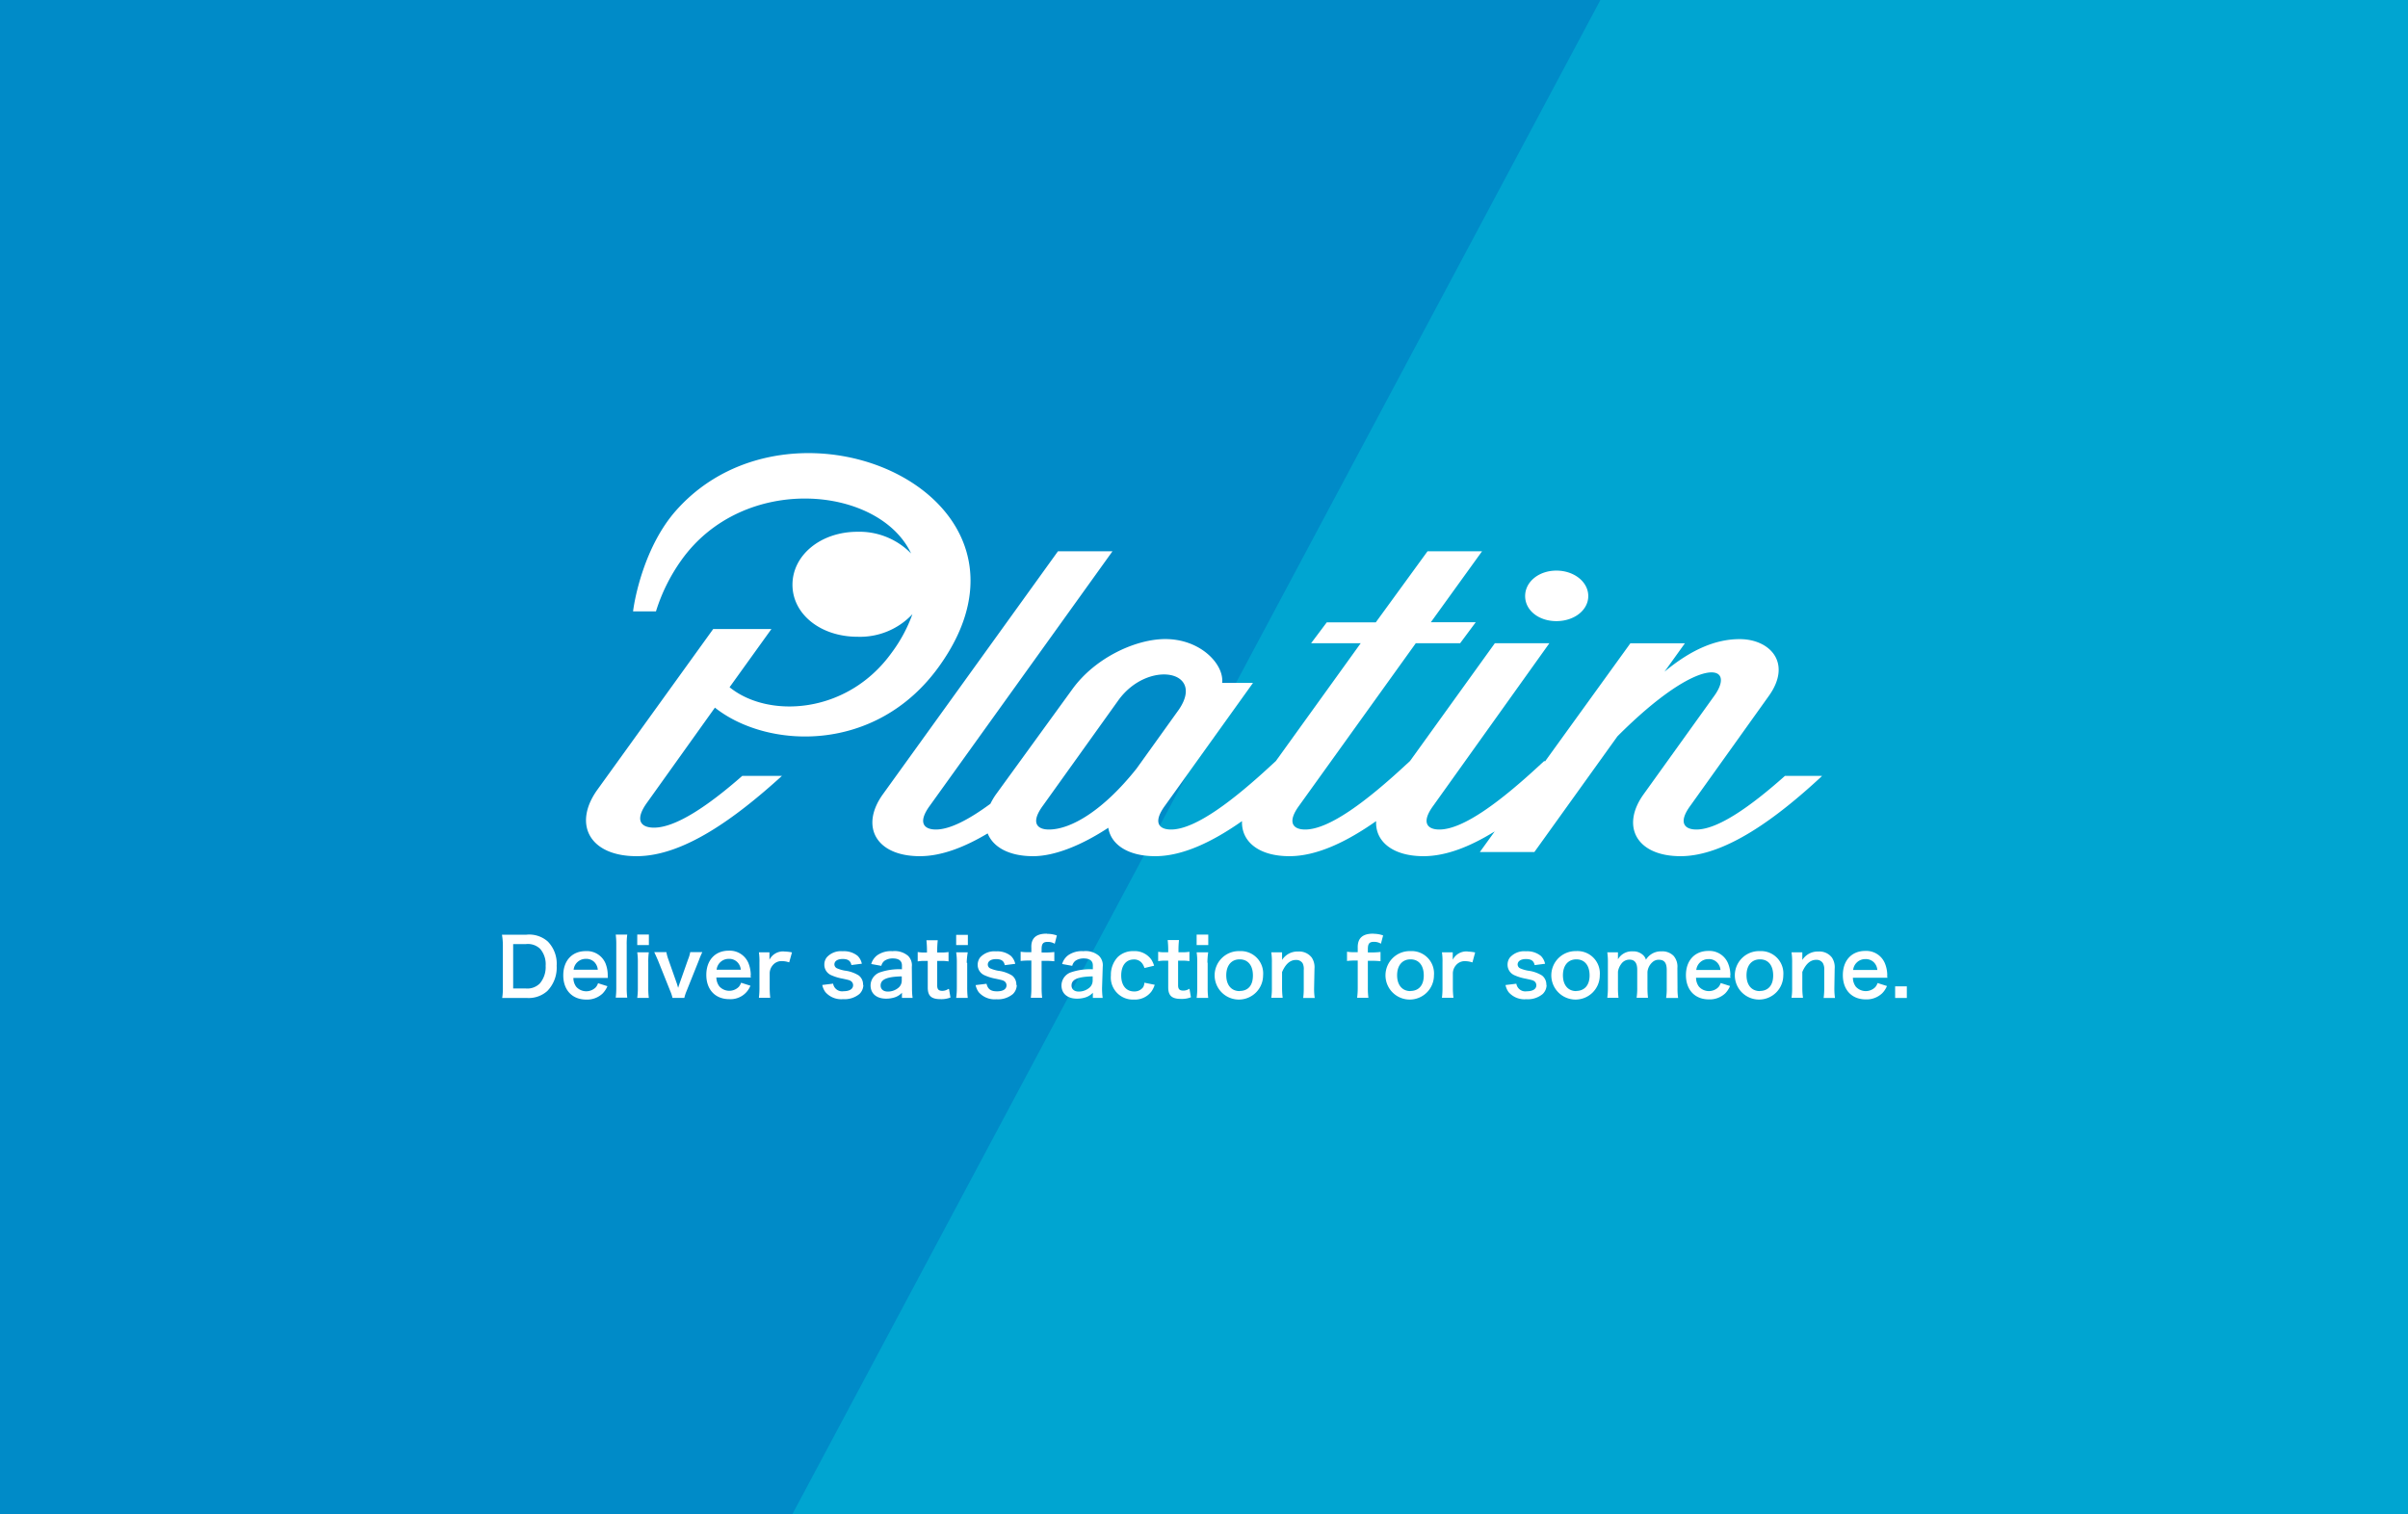 <svg xmlns="http://www.w3.org/2000/svg" viewBox="0 0 397.45 249.94"><defs><style>.cls-1{fill:#008bc8;}.cls-2{fill:#00a5d1;}.cls-3{fill:#fff;}</style></defs><g id="takagi-card"><g id="card"><rect id="blue" class="cls-1" x="-1.28" y="-0.57" width="400" height="251.31"/><polygon id="light-blue" class="cls-2" points="398.72 250.61 130.43 250.61 264.58 -0.8 398.72 -0.8 398.72 250.61"/><path id="logo" class="cls-3" d="M251.73,98.39c0-2.34,2.24-4.2,5.16-4.2s5.26,1.86,5.26,4.2-2.33,4.14-5.26,4.14S251.73,100.74,251.73,98.39Zm49,29.71c-7.41,6.89-15.94,13.23-23.35,13.23-7.23,0-9.9-4.9-6.11-10.2l11.63-16.2c3.87-5.3-2.24-7.1-15.94,6.62l-13.7,19.09h-9l2.45-3.4c-4,2.48-8,4.09-11.75,4.09-5.13,0-8-2.47-7.82-5.79-4.85,3.41-9.79,5.79-14.32,5.79-5.13,0-7.95-2.47-7.82-5.79-4.85,3.41-9.8,5.79-14.32,5.79s-7.32-1.93-7.75-4.69c-4.31,2.83-8.79,4.69-12.41,4.69-4,0-6.61-1.51-7.5-3.76-3.82,2.28-7.64,3.76-11.19,3.76-7.24,0-9.91-4.9-6.12-10.2L174.62,91h9l-30.15,42c-2.06,2.82-.94,3.93,1,3.93,2.33,0,5.48-1.66,9-4.25a10.87,10.87,0,0,1,.91-1.54L177,113.76c3.79-5.24,10.51-8.27,15.33-8.27,5.86,0,9.74,4.2,9.39,7.24h5.09L192.28,133c-2.06,2.82-.94,3.93,1,3.93,4,0,10.25-4.76,16.71-10.76l.6-.55h0l14-19.44h-8.19l2.59-3.45h8.09L235.62,91h9l-8.45,11.71h7.41L241,106.18h-7.32L214.42,133c-2.06,2.82-.94,3.93,1,3.93,4,0,10.25-4.76,16.71-10.76l.6-.55h0l14-19.44h9L236.57,133c-2.07,2.82-.95,3.93,1,3.93,4,0,10.25-4.76,16.71-10.76l.6-.55.14.06,14.08-19.49h9l-3.37,4.69c4.49-3.73,8.53-5.38,12.41-5.38,5,0,8.7,3.93,4.82,9.37L279,133c-2.07,2.82-.94,3.93,1,3.93,3.53,0,8.91-3.78,14.61-8.85h6S300.74,128.08,300.74,128.1Zm-106.13-11c4.39-6.48-5.17-8.2-10-1.52L172.13,133c-2.07,2.82-.95,3.93,1,3.93,3.7,0,9.05-3.24,14.47-10.07ZM118,116.81c8.62,6.84,26.58,7.71,37-6.81,20.22-28.16-23.84-47.71-43.37-25.78-5.25,5.89-6.89,14.6-7.14,16.7h3.78a29.69,29.69,0,0,1,4.17-8.42c10.3-14.51,32.7-12.31,37.94-1.14a11.94,11.94,0,0,0-8.84-3.58c-6.09,0-10.74,3.87-10.74,8.74s4.65,8.59,10.74,8.59a11.86,11.86,0,0,0,9.06-3.73,24.5,24.5,0,0,1-3.41,6.34c-7.34,10.23-20.4,10.91-26.77,5.72l6.91-9.61h-9.61L98.54,130.44c-4,5.67-1.2,10.89,6.53,10.89s16.28-6.25,24-13.26h-6.55c-5.7,5-11,8.55-14.58,8.55-2.11,0-3.3-1.18-1.1-4.19Z"/><path id="comment" class="cls-3" d="M86.89,154.29H84.52c-.83,0-1.14,0-1.67,0A10.83,10.83,0,0,1,83,156V163a10.37,10.37,0,0,1-.11,1.73c.54,0,.87,0,1.67,0H86.9a4.62,4.62,0,0,0,3.43-1.14,5.52,5.52,0,0,0,1.55-4.17,5.24,5.24,0,0,0-1.46-4A4.62,4.62,0,0,0,86.89,154.29Zm2.21,8.05a2.91,2.91,0,0,1-2.32.83H84.7v-7.33h2.1a2.92,2.92,0,0,1,2.35.78,3.88,3.88,0,0,1,.91,2.81A4.17,4.17,0,0,1,89.1,162.34ZM100.31,161a5.3,5.3,0,0,0-.38-2A3.33,3.33,0,0,0,96.67,157c-2.24,0-3.7,1.58-3.7,4s1.47,4,3.79,4a3.72,3.72,0,0,0,2.7-1,4,4,0,0,0,.8-1.21l-1.55-.49a1.93,1.93,0,0,1-.38.68,2.21,2.21,0,0,1-3.21-.08,2.42,2.42,0,0,1-.48-1.47h5.69C100.31,161.09,100.31,161.05,100.31,161Zm-5.63-.93a2,2,0,0,1,2-1.79,1.9,1.9,0,0,1,1.42.53,2.09,2.09,0,0,1,.57,1.26Zm8.76-4.09v7a12.74,12.74,0,0,0,.09,1.7h-1.9a13.62,13.62,0,0,0,.09-1.7v-7a12.81,12.81,0,0,0-.09-1.71h1.9A11.54,11.54,0,0,0,103.44,156Zm1.74-1.72h1.92V156h-1.92Zm1.82,4.63V163a12.5,12.5,0,0,0,.09,1.72h-1.91a11.6,11.6,0,0,0,.1-1.7V158.9a10.64,10.64,0,0,0-.1-1.7h1.91A11.3,11.3,0,0,0,107,158.92Zm6.92-1.72h2a13.78,13.78,0,0,0-.58,1.38l-2,5a7,7,0,0,0-.39,1.17H111a6.67,6.67,0,0,0-.39-1.17l-2-5c-.15-.34-.36-.83-.62-1.38h2a7.15,7.15,0,0,0,.33,1.22l1.34,3.8c.08.21.19.6.27.87.09-.28.2-.61.29-.87l1.34-3.8A5.66,5.66,0,0,0,113.92,157.2Zm10,3.83a5.5,5.5,0,0,0-.38-2,3.34,3.34,0,0,0-3.27-2.07c-2.24,0-3.69,1.58-3.69,4s1.47,4,3.79,4a3.52,3.52,0,0,0,3.49-2.22l-1.54-.49a2.1,2.1,0,0,1-.38.68,2.21,2.21,0,0,1-3.21-.08,2.48,2.48,0,0,1-.49-1.47h5.7C123.88,161.09,123.88,161.05,123.88,161Zm-5.64-.93a2,2,0,0,1,2-1.79,1.88,1.88,0,0,1,1.41.53,2,2,0,0,1,.58,1.26Zm11.22-3a7.13,7.13,0,0,1,1.22.14l-.46,1.65a3.8,3.8,0,0,0-1.16-.21,1.87,1.87,0,0,0-1.52.64,2.1,2.1,0,0,0-.54,1.31V163a15.05,15.05,0,0,0,.09,1.7h-1.87a13.42,13.42,0,0,0,.09-1.7V158.9a10.2,10.2,0,0,0-.09-1.7H127v1.23A2.5,2.5,0,0,1,129.46,157.06Zm13,5.52a2.1,2.1,0,0,1-.64,1.48,3.83,3.83,0,0,1-2.71.86,3.45,3.45,0,0,1-2.92-1.17,2.92,2.92,0,0,1-.51-1.17l1.79-.22a1.5,1.5,0,0,0,1.73,1.25c1,0,1.57-.38,1.57-1a.82.82,0,0,0-.34-.66c-.25-.16-.32-.18-1.37-.41a8.22,8.22,0,0,1-1.89-.57,1.88,1.88,0,0,1-1.15-1.74,1.91,1.91,0,0,1,.41-1.22,3.13,3.13,0,0,1,2.61-1,3.58,3.58,0,0,1,2.47.76,2.55,2.55,0,0,1,.7,1.3l-1.72.22c-.15-.72-.59-1-1.45-1s-1.36.36-1.36.91a.73.73,0,0,0,.41.62,5.73,5.73,0,0,0,1.31.39,5.61,5.61,0,0,1,2.3.8A1.86,1.86,0,0,1,142.45,162.58Zm8-3a2.19,2.19,0,0,0-.62-1.81,3.4,3.4,0,0,0-2.58-.77,3.93,3.93,0,0,0-2.5.67,2.74,2.74,0,0,0-1,1.45l1.67.3a1.47,1.47,0,0,1,.53-.84,2.41,2.41,0,0,1,1.36-.38c1,0,1.51.4,1.51,1.16V160a9.77,9.77,0,0,0-3.7.53,2.32,2.32,0,0,0-1.48,2.12c0,1.37,1,2.2,2.57,2.2a4.44,4.44,0,0,0,1.22-.16,2.8,2.8,0,0,0,1.39-.82v.85h1.76a11.74,11.74,0,0,1-.1-1.64Zm-1.66,2.24a1.56,1.56,0,0,1-.47,1.15,2.7,2.7,0,0,1-1.83.7c-.73,0-1.19-.39-1.19-1,0-1,1-1.45,3.49-1.51Zm7.8,1.44.24,1.39a4.13,4.13,0,0,1-1.64.27c-1.51,0-2.11-.53-2.11-1.91v-4.4h-.5a6.16,6.16,0,0,0-1.16.08v-1.55a5.69,5.69,0,0,0,1.18.08H153v-.41a15.93,15.93,0,0,0-.09-1.61h1.87a15.27,15.27,0,0,0-.09,1.61v.41h.55a7.1,7.1,0,0,0,1.32-.08v1.55a6.77,6.77,0,0,0-1.28-.08h-.59v4.06c0,.64.24.88.86.88A1.78,1.78,0,0,0,156.54,163.24Zm3-4.32V163a14.31,14.31,0,0,0,.09,1.72h-1.91a11.57,11.57,0,0,0,.11-1.7V158.9a10.53,10.53,0,0,0-.11-1.7h1.91A12.77,12.77,0,0,0,159.56,158.92Zm-1.82-4.63h1.93V156h-1.93Zm10,8.29a2.1,2.1,0,0,1-.64,1.48,3.86,3.86,0,0,1-2.72.86,3.48,3.48,0,0,1-2.92-1.17,3.06,3.06,0,0,1-.51-1.17l1.8-.22c.22.89.7,1.25,1.73,1.25s1.57-.38,1.57-1a.82.82,0,0,0-.34-.66c-.25-.16-.33-.18-1.38-.41a8.09,8.09,0,0,1-1.88-.57,1.87,1.87,0,0,1-1.16-1.74,2,2,0,0,1,.41-1.22,3.17,3.17,0,0,1,2.62-1,3.57,3.57,0,0,1,2.46.76,2.56,2.56,0,0,1,.71,1.3l-1.73.22c-.14-.72-.59-1-1.44-1s-1.36.36-1.36.91a.71.71,0,0,0,.4.62,5.91,5.91,0,0,0,1.31.39,5.61,5.61,0,0,1,2.31.8A1.86,1.86,0,0,1,167.75,162.58Zm5-8.46a4.63,4.63,0,0,1,1.62.27l-.35,1.37a2.18,2.18,0,0,0-1.17-.31c-.76,0-1,.31-1,1.21v.54h.62a12.57,12.57,0,0,0,1.48-.08v1.53a12.07,12.07,0,0,0-1.46-.07h-.64V163a14.07,14.07,0,0,0,.09,1.7h-1.87a13.23,13.23,0,0,0,.09-1.7v-4.44h-.52a9.49,9.49,0,0,0-1.25.07v-1.53a7.67,7.67,0,0,0,1.24.08h.53v-.69C170.14,154.88,171,154.12,172.75,154.12Zm9.19,5.44a2.19,2.19,0,0,0-.62-1.81,3.4,3.4,0,0,0-2.58-.77,3.93,3.93,0,0,0-2.5.67,2.74,2.74,0,0,0-1,1.45l1.67.3a1.47,1.47,0,0,1,.53-.84,2.41,2.41,0,0,1,1.36-.38c1,0,1.51.4,1.51,1.16V160a9.77,9.77,0,0,0-3.7.53,2.32,2.32,0,0,0-1.48,2.12c0,1.37,1,2.2,2.57,2.2a4.44,4.44,0,0,0,1.22-.16,2.84,2.84,0,0,0,1.39-.82v.85H182a11.74,11.74,0,0,1-.1-1.64Zm-1.66,2.24a1.56,1.56,0,0,1-.47,1.15,2.7,2.7,0,0,1-1.83.7c-.73,0-1.19-.39-1.19-1,0-1,1-1.45,3.49-1.51Zm8.61.4,1.63.33a4,4,0,0,1-.55,1.12,3.42,3.42,0,0,1-2.89,1.32,3.64,3.64,0,0,1-3.79-4,4.24,4.24,0,0,1,1.11-3,3.6,3.6,0,0,1,2.63-1,3.38,3.38,0,0,1,2.94,1.41,4.15,4.15,0,0,1,.45,1l-1.59.38a2.44,2.44,0,0,0-.41-.8,1.62,1.62,0,0,0-1.35-.61c-1.28,0-2.08,1-2.08,2.64s.81,2.64,2.13,2.64a1.76,1.76,0,0,0,1.51-.73A1.81,1.81,0,0,0,188.89,162.2Zm7.37,1,.24,1.39a4.1,4.1,0,0,1-1.64.27c-1.5,0-2.11-.53-2.11-1.91v-4.4h-.5a6.16,6.16,0,0,0-1.16.08v-1.55a5.69,5.69,0,0,0,1.18.08h.48v-.41a15.93,15.93,0,0,0-.09-1.61h1.87a15.27,15.27,0,0,0-.09,1.61v.41H195a7,7,0,0,0,1.32-.08v1.55a6.77,6.77,0,0,0-1.28-.08h-.59v4.06c0,.64.24.88.87.88A1.73,1.73,0,0,0,196.26,163.24Zm3-4.32V163a12.5,12.5,0,0,0,.09,1.72h-1.91a11.6,11.6,0,0,0,.1-1.7V158.9a10.64,10.64,0,0,0-.1-1.7h1.91A11.3,11.3,0,0,0,199.29,158.92Zm-1.82-4.63h1.92V156h-1.92ZM204.6,157a4,4,0,1,0,3.88,4A3.69,3.69,0,0,0,204.6,157Zm0,6.6c-1.36,0-2.2-1-2.2-2.61s.84-2.63,2.21-2.63,2.19,1,2.19,2.66S206,163.58,204.59,163.58Zm12.3-.56a10.27,10.27,0,0,0,.1,1.7h-1.9a13.13,13.13,0,0,0,.09-1.7v-2.91A2.12,2.12,0,0,0,215,159a1.23,1.23,0,0,0-1.1-.54c-.94,0-1.71.65-2.29,2V163a13,13,0,0,0,.1,1.7h-1.88a10.72,10.72,0,0,0,.1-1.7V158.9a10.64,10.64,0,0,0-.1-1.7h1.78v.7a4.5,4.5,0,0,1,0,.56,3,3,0,0,1,2.67-1.39,2.6,2.6,0,0,1,2.23,1,2.87,2.87,0,0,1,.45,1.83Zm9.76-8.9a4.72,4.72,0,0,1,1.63.27l-.36,1.37a2.17,2.17,0,0,0-1.16-.31c-.76,0-1,.31-1,1.21v.54h.61a12.57,12.57,0,0,0,1.48-.08v1.53a11.89,11.89,0,0,0-1.45-.07h-.64V163a12.28,12.28,0,0,0,.09,1.7H224a13.18,13.18,0,0,0,.1-1.7v-4.44h-.53a9.23,9.23,0,0,0-1.24.07v-1.53a7.54,7.54,0,0,0,1.23.08h.54v-.69C224.05,154.88,224.87,154.12,226.65,154.12Zm6.14,2.86a4,4,0,1,0,3.88,4A3.69,3.69,0,0,0,232.79,157Zm0,6.6c-1.36,0-2.2-1-2.2-2.61s.84-2.63,2.21-2.63,2.19,1,2.19,2.66S234.14,163.58,232.78,163.58Zm9.47-6.52a7.14,7.14,0,0,1,1.21.14l-.45,1.65a3.85,3.85,0,0,0-1.17-.21,1.87,1.87,0,0,0-1.52.64,2.1,2.1,0,0,0-.54,1.31V163a13,13,0,0,0,.1,1.7H238a13.42,13.42,0,0,0,.09-1.7V158.9a10.2,10.2,0,0,0-.09-1.7h1.78v1.23A2.52,2.52,0,0,1,242.25,157.06Zm13,5.52a2.1,2.1,0,0,1-.64,1.48,3.83,3.83,0,0,1-2.71.86,3.45,3.45,0,0,1-2.92-1.17,3.06,3.06,0,0,1-.51-1.17l1.79-.22a1.5,1.5,0,0,0,1.73,1.25c1,0,1.57-.38,1.57-1a.84.84,0,0,0-.33-.66c-.25-.16-.33-.18-1.38-.41a8.22,8.22,0,0,1-1.89-.57,1.88,1.88,0,0,1-1.15-1.74,1.91,1.91,0,0,1,.41-1.22,3.14,3.14,0,0,1,2.62-1,3.57,3.57,0,0,1,2.46.76,2.55,2.55,0,0,1,.7,1.3l-1.72.22c-.15-.72-.59-1-1.44-1s-1.37.36-1.37.91a.73.73,0,0,0,.41.62,5.73,5.73,0,0,0,1.31.39,5.67,5.67,0,0,1,2.31.8A1.88,1.88,0,0,1,255.23,162.58Zm4.9-5.6a4,4,0,1,0,3.88,4A3.69,3.69,0,0,0,260.13,157Zm0,6.6c-1.36,0-2.2-1-2.2-2.61s.84-2.63,2.21-2.63,2.19,1,2.19,2.66S261.48,163.58,260.12,163.58Zm16.71-.56a10.57,10.57,0,0,0,.1,1.7H275a10.27,10.27,0,0,0,.1-1.7v-2.94c0-1.15-.4-1.67-1.28-1.67a1.48,1.48,0,0,0-1.07.39,2.47,2.47,0,0,0-.83,1.62V163a13.84,13.84,0,0,0,.09,1.7h-1.88a10.57,10.57,0,0,0,.1-1.7v-2.94c0-1.1-.42-1.65-1.27-1.65a1.63,1.63,0,0,0-1.35.68,2.89,2.89,0,0,0-.56,1.31V163a12.84,12.84,0,0,0,.09,1.7h-1.85a12.35,12.35,0,0,0,.1-1.7V158.9a10.71,10.71,0,0,0-.1-1.7h1.76v.67c0,.08,0,.27,0,.48a2.63,2.63,0,0,1,2.43-1.31,2.35,2.35,0,0,1,1.69.59,1.69,1.69,0,0,1,.5.79,2.88,2.88,0,0,1,2.57-1.38,2.61,2.61,0,0,1,2,.75,2.72,2.72,0,0,1,.62,2Zm8.73-2a5.3,5.3,0,0,0-.38-2,3.33,3.33,0,0,0-3.26-2.07c-2.24,0-3.7,1.58-3.7,4s1.47,4,3.79,4a3.73,3.73,0,0,0,2.7-1,3.83,3.83,0,0,0,.79-1.21l-1.54-.49a1.93,1.93,0,0,1-.38.68,2.21,2.21,0,0,1-3.21-.08,2.42,2.42,0,0,1-.48-1.47h5.69C285.56,161.09,285.56,161.05,285.56,161Zm-5.63-.93a2,2,0,0,1,2-1.79,1.86,1.86,0,0,1,1.41.53,2,2,0,0,1,.58,1.26ZM290.47,157a4,4,0,1,0,3.87,4A3.69,3.69,0,0,0,290.47,157Zm0,6.6c-1.36,0-2.2-1-2.2-2.61s.84-2.63,2.22-2.63,2.18,1,2.18,2.66S291.82,163.58,290.45,163.58Zm12.3-.56a11.49,11.49,0,0,0,.1,1.7H301a13.07,13.07,0,0,0,.1-1.7v-2.91a2.11,2.11,0,0,0-.23-1.15,1.23,1.23,0,0,0-1.1-.54c-.94,0-1.71.65-2.29,2V163a11.38,11.38,0,0,0,.11,1.7h-1.89a10.72,10.72,0,0,0,.1-1.7V158.9a10.64,10.64,0,0,0-.1-1.7h1.78v.7c0,.19,0,.23,0,.56a3,3,0,0,1,2.67-1.39,2.58,2.58,0,0,1,2.22,1,2.87,2.87,0,0,1,.45,1.83Zm8.73-2a5.3,5.3,0,0,0-.38-2,3.32,3.32,0,0,0-3.26-2.07c-2.24,0-3.69,1.58-3.69,4s1.46,4,3.78,4a3.72,3.72,0,0,0,2.7-1,3.67,3.67,0,0,0,.8-1.21l-1.55-.49a1.93,1.93,0,0,1-.38.68,2.21,2.21,0,0,1-3.21-.08,2.48,2.48,0,0,1-.48-1.47h5.7C311.48,161.09,311.48,161.05,311.48,161Zm-5.63-.93a2,2,0,0,1,2-1.79,1.9,1.9,0,0,1,1.42.53,2,2,0,0,1,.57,1.26Zm8.86,2.71v1.91H312.8v-1.91Z"/></g></g></svg>